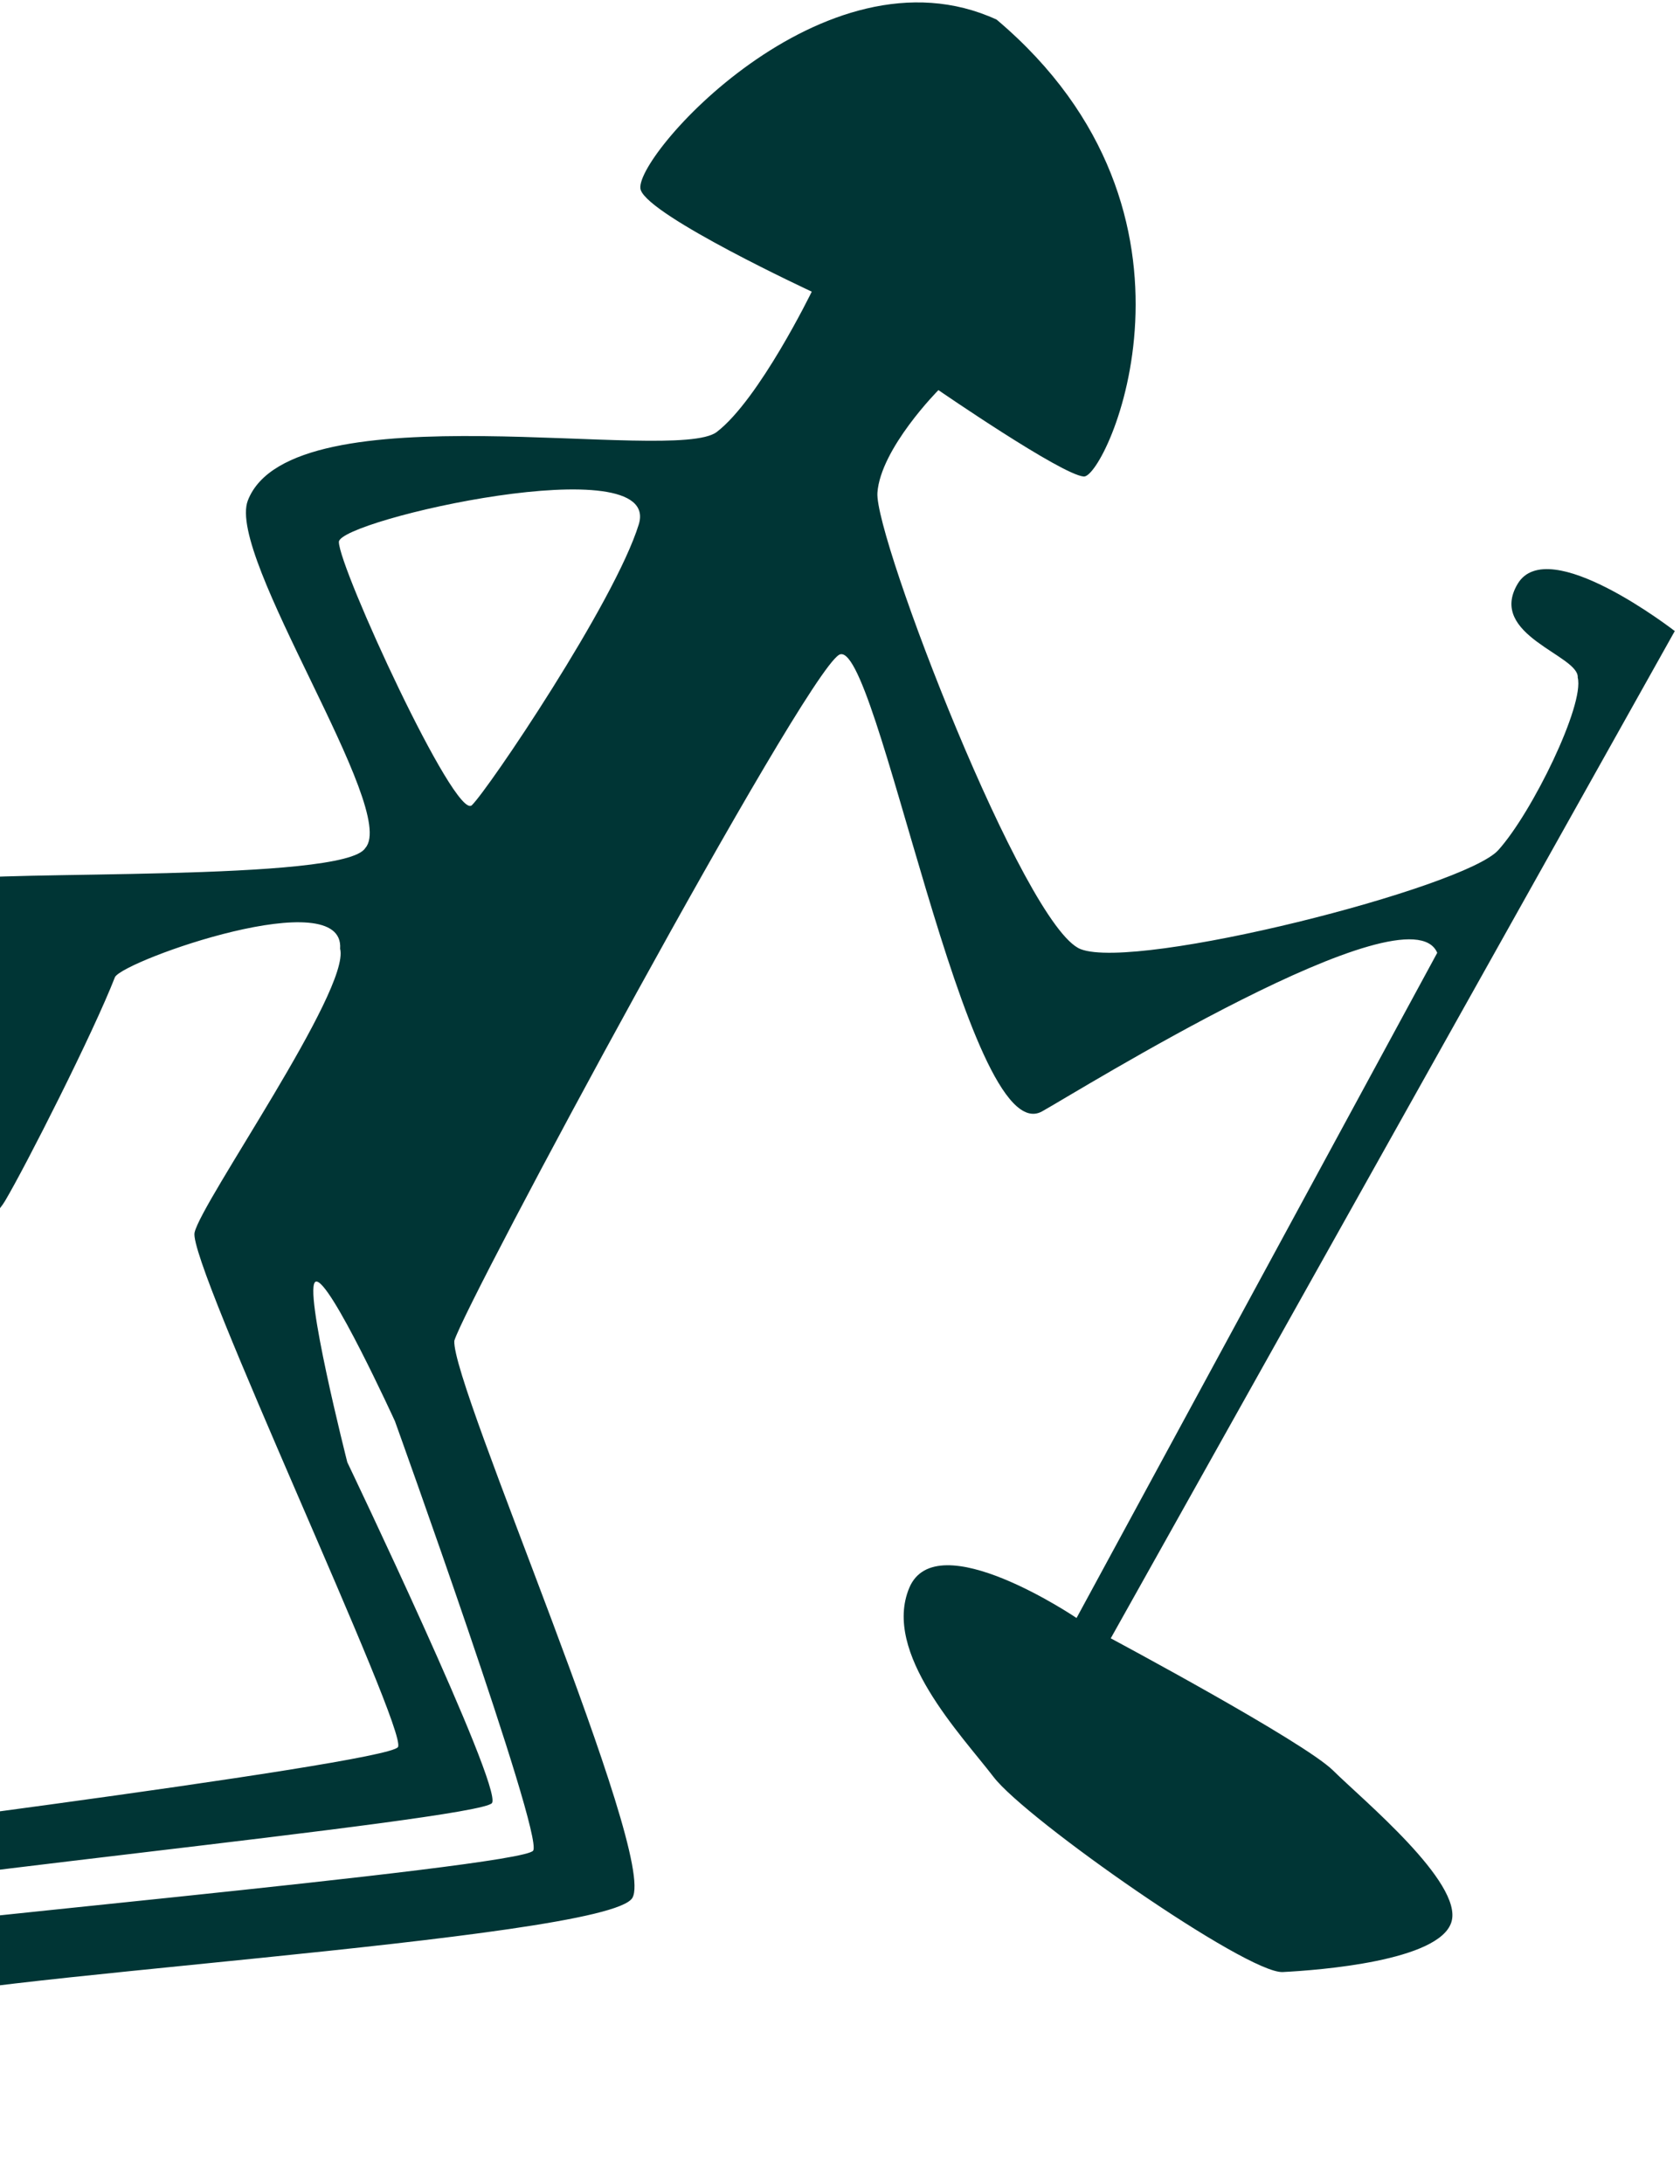 <?xml version="1.0" encoding="UTF-8"?> <svg xmlns="http://www.w3.org/2000/svg" width="190" height="247" viewBox="0 0 190 247" fill="none"><path d="M-5.369 99.569C-0.741 98.392 39.013 99.775 41.314 95.905C45.156 91.645 25.548 62.971 28.033 56.595C32.996 43.84 76.258 52.538 81.065 48.852C85.871 45.166 91.806 32.985 91.806 32.985C91.806 32.985 73.517 24.489 72.464 21.487C71.279 18.109 93.189 -6.769 112.714 2.218C138.855 24.301 125.083 54.076 122.573 53.893C120.063 53.71 106.131 44.119 106.131 44.119C106.131 44.119 99.596 50.706 99.232 55.724C98.868 60.742 115.837 104.862 122.214 107.343C128.592 109.825 165.602 100.411 169.444 96.151C173.286 91.892 179.218 79.709 178.433 76.624C178.616 74.114 168.186 71.842 171.635 66.039C175.084 60.237 189.409 71.371 189.409 71.371L125.62 185.287C125.62 185.287 147.472 196.968 150.767 200.236C154.062 203.504 165.484 212.912 164.153 217.355C162.821 221.797 149.123 222.82 145.074 223.029C141.026 223.237 116.06 205.781 112.372 200.971C108.685 196.16 99.772 186.937 102.829 179.592C105.885 172.247 121.753 182.988 121.753 182.988L162.544 107.759C159.321 100.127 121.825 123.491 117.849 125.695C109.303 130.433 99.102 71.356 94.867 74.075C90.631 76.795 52.714 147.19 51.382 151.632C51.018 156.65 74.389 209.813 71.515 214.648C68.641 219.483 -9.878 223.856 -11.604 226.758C-13.329 229.661 -5.38 238.31 -6.713 242.756C-8.046 247.201 -13.64 247.8 -16.358 243.566C-19.075 239.332 -20.698 220.043 -20.123 219.075C-19.548 218.108 59.154 211.224 60.302 209.292C61.451 207.36 44.665 160.729 44.665 160.729C44.665 160.729 37.267 144.551 35.725 144.943C34.182 145.336 39.281 165.381 39.281 165.381C39.281 165.381 56.798 201.971 55.648 203.906C54.497 205.841 -23.237 213.3 -24.386 215.232C-25.534 217.165 -20.254 234.703 -22.369 236.064C-24.487 237.424 -29.111 238.6 -30.865 234.942C-32.617 231.282 -32.513 209.091 -32.513 209.091C-32.513 209.091 43.861 199.515 45.01 197.583C46.159 195.651 21.243 142.878 22.004 139.402C22.762 135.925 39.644 111.93 38.467 107.302C39.013 99.775 14.159 108.558 13.008 110.493C10.527 116.871 2.87 131.953 0.57 135.823C-1.731 139.693 -13.464 148.424 -20.809 145.367C-28.154 142.31 -28.024 126.678 -24 119.908C-19.976 113.138 -9.992 100.749 -5.367 99.57L-5.369 99.569ZM53.361 91.069C55.17 89.348 69.527 68.113 72.243 59.304C74.959 50.498 38.338 58.807 38.326 61.288C38.314 64.184 51.486 92.854 53.361 91.069Z" fill="#003535"></path></svg> 